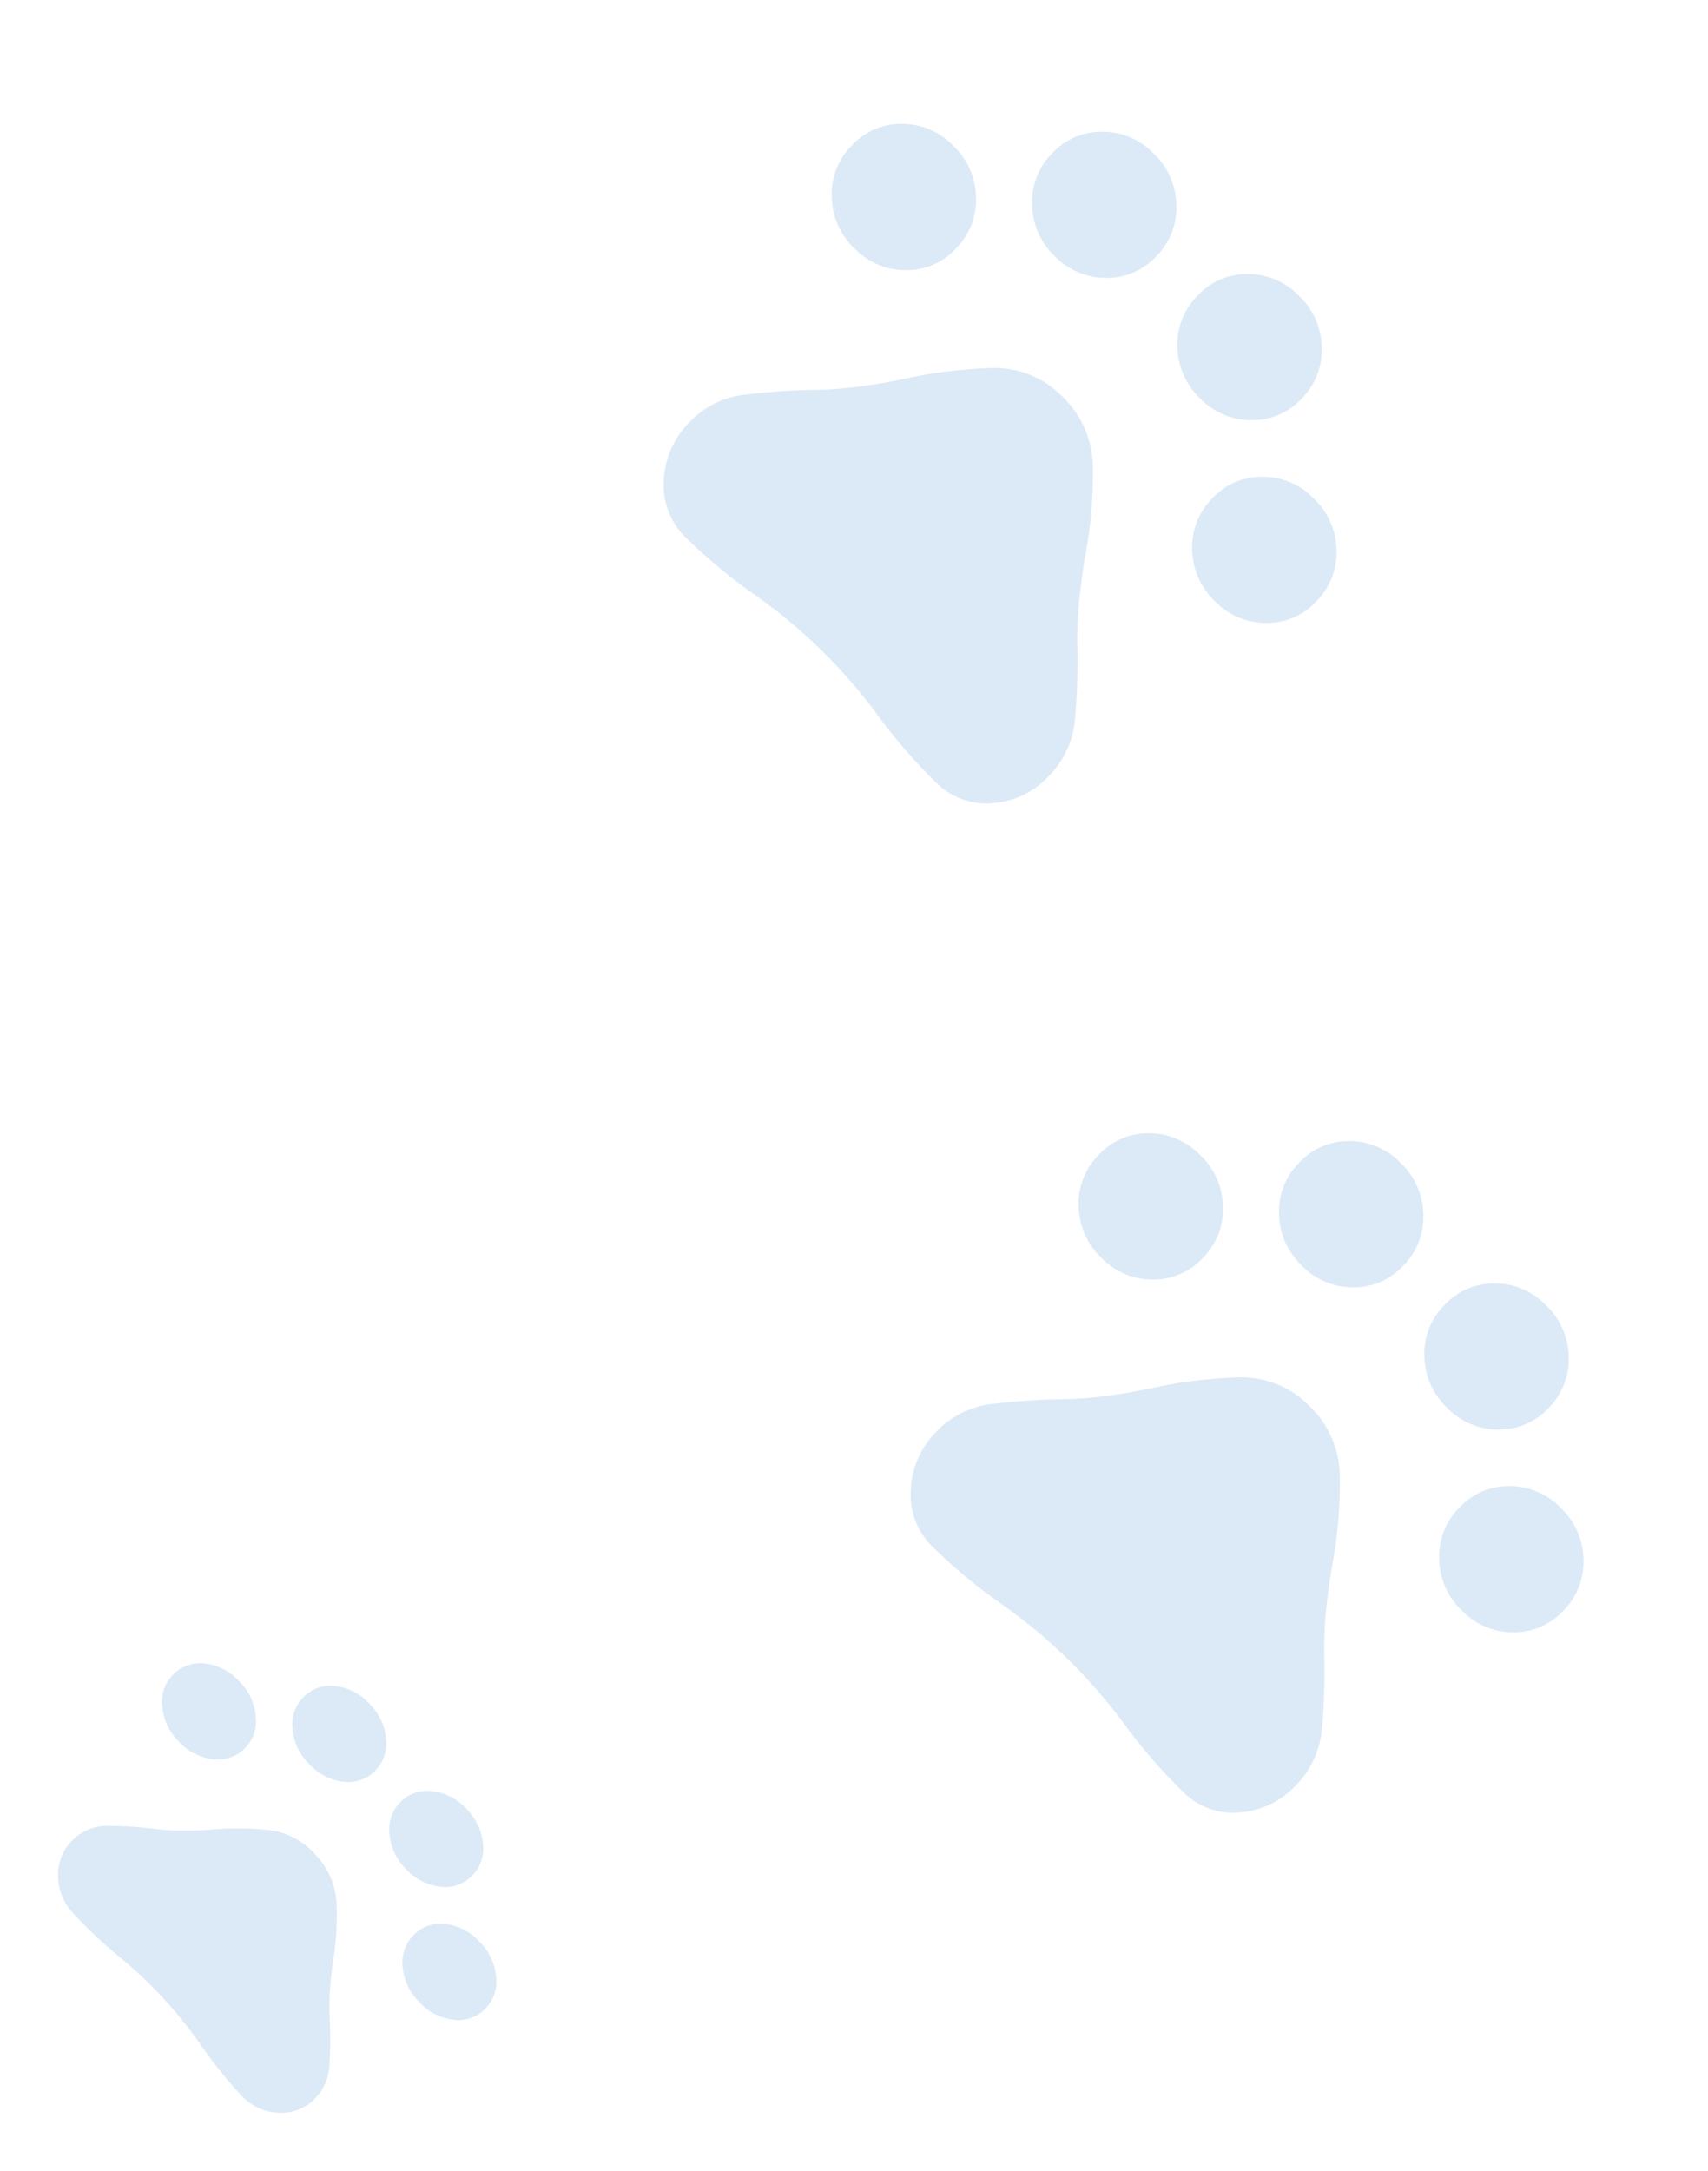 <svg xmlns="http://www.w3.org/2000/svg" width="129.735" height="164.815" viewBox="0 0 129.735 164.815"><g transform="matrix(-0.545, -0.839, 0.839, -0.545, 31.312, 187.367)" opacity="0.5"><path d="M5.7,21.069a5.519,5.519,0,0,1-3.962-1.588A5.225,5.225,0,0,1,.1,15.624a5.088,5.088,0,0,1,1.58-3.835,5.378,5.378,0,0,1,3.941-1.537A5.519,5.519,0,0,1,9.588,11.84,5.225,5.225,0,0,1,11.22,15.7a5.088,5.088,0,0,1-1.58,3.835A5.378,5.378,0,0,1,5.7,21.069ZM17.053,10.928a5.519,5.519,0,0,1-3.962-1.588A5.225,5.225,0,0,1,11.46,5.483a5.088,5.088,0,0,1,1.58-3.835A5.378,5.378,0,0,1,16.981.111,5.519,5.519,0,0,1,20.943,1.7a5.225,5.225,0,0,1,1.631,3.856,5.088,5.088,0,0,1-1.58,3.835A5.378,5.378,0,0,1,17.053,10.928Zm15.437.1A5.519,5.519,0,0,1,28.528,9.44,5.225,5.225,0,0,1,26.9,5.584a5.088,5.088,0,0,1,1.58-3.835A5.378,5.378,0,0,1,32.418.212,5.519,5.519,0,0,1,36.38,1.8a5.225,5.225,0,0,1,1.631,3.856,5.088,5.088,0,0,1-1.58,3.835A5.378,5.378,0,0,1,32.49,11.029Zm11.492,10.29a5.519,5.519,0,0,1-3.962-1.588,5.225,5.225,0,0,1-1.631-3.856,5.088,5.088,0,0,1,1.58-3.835A5.378,5.378,0,0,1,43.91,10.5a5.519,5.519,0,0,1,3.962,1.588A5.225,5.225,0,0,1,49.5,15.947a5.088,5.088,0,0,1-1.58,3.835A5.378,5.378,0,0,1,43.982,21.319ZM11.792,45.746a5.5,5.5,0,0,1-4.273-1.921,6.635,6.635,0,0,1-1.7-4.488,6.851,6.851,0,0,1,1.545-4.467,47.759,47.759,0,0,1,3.34-3.734,29.3,29.3,0,0,0,2.513-2.778q1.163-1.465,2.2-3.02a35.26,35.26,0,0,1,3.981-4.9,7.2,7.2,0,0,1,5.418-2.248,7.493,7.493,0,0,1,5.48,2.319,33.732,33.732,0,0,1,4.078,5.014q1.06,1.569,2.212,3.019a29.444,29.444,0,0,0,2.519,2.781A49.681,49.681,0,0,1,42.5,35.1a7.017,7.017,0,0,1,1.6,4.487,6.472,6.472,0,0,1-1.637,4.466,5.349,5.349,0,0,1-4.248,1.865,40.589,40.589,0,0,1-6.611-.584A40.631,40.631,0,0,0,18.4,45.248,40.328,40.328,0,0,1,11.792,45.746Z" transform="translate(133.221 139.158) rotate(167)" fill="#b9d5ef"/><path d="M5.7,21.069a5.519,5.519,0,0,1-3.962-1.588A5.225,5.225,0,0,1,.1,15.624a5.088,5.088,0,0,1,1.58-3.835,5.378,5.378,0,0,1,3.941-1.537A5.519,5.519,0,0,1,9.588,11.84,5.225,5.225,0,0,1,11.22,15.7a5.088,5.088,0,0,1-1.58,3.835A5.378,5.378,0,0,1,5.7,21.069ZM17.053,10.928a5.519,5.519,0,0,1-3.962-1.588A5.225,5.225,0,0,1,11.46,5.483a5.088,5.088,0,0,1,1.58-3.835A5.378,5.378,0,0,1,16.981.111,5.519,5.519,0,0,1,20.943,1.7a5.225,5.225,0,0,1,1.631,3.856,5.088,5.088,0,0,1-1.58,3.835A5.378,5.378,0,0,1,17.053,10.928Zm15.437.1A5.519,5.519,0,0,1,28.528,9.44,5.225,5.225,0,0,1,26.9,5.584a5.088,5.088,0,0,1,1.58-3.835A5.378,5.378,0,0,1,32.418.212,5.519,5.519,0,0,1,36.38,1.8a5.225,5.225,0,0,1,1.631,3.856,5.088,5.088,0,0,1-1.58,3.835A5.378,5.378,0,0,1,32.49,11.029Zm11.492,10.29a5.519,5.519,0,0,1-3.962-1.588,5.225,5.225,0,0,1-1.631-3.856,5.088,5.088,0,0,1,1.58-3.835A5.378,5.378,0,0,1,43.91,10.5a5.519,5.519,0,0,1,3.962,1.588A5.225,5.225,0,0,1,49.5,15.947a5.088,5.088,0,0,1-1.58,3.835A5.378,5.378,0,0,1,43.982,21.319ZM11.792,45.746a5.5,5.5,0,0,1-4.273-1.921,6.635,6.635,0,0,1-1.7-4.488,6.851,6.851,0,0,1,1.545-4.467,47.759,47.759,0,0,1,3.34-3.734,29.3,29.3,0,0,0,2.513-2.778q1.163-1.465,2.2-3.02a35.26,35.26,0,0,1,3.981-4.9,7.2,7.2,0,0,1,5.418-2.248,7.493,7.493,0,0,1,5.48,2.319,33.732,33.732,0,0,1,4.078,5.014q1.06,1.569,2.212,3.019a29.444,29.444,0,0,0,2.519,2.781A49.681,49.681,0,0,1,42.5,35.1a7.017,7.017,0,0,1,1.6,4.487,6.472,6.472,0,0,1-1.637,4.466,5.349,5.349,0,0,1-4.248,1.865,40.589,40.589,0,0,1-6.611-.584A40.631,40.631,0,0,0,18.4,45.248,40.328,40.328,0,0,1,11.792,45.746Z" transform="translate(58.777 113.158) rotate(167)" fill="#b9d5ef"/><path d="M3.971,12.6a4.248,4.248,0,0,1-2.782-.949A2.91,2.91,0,0,1,.049,9.344,2.845,2.845,0,0,1,1.165,7.049a4.172,4.172,0,0,1,2.772-.92,4.248,4.248,0,0,1,2.782.949A2.91,2.91,0,0,1,7.86,9.384a2.845,2.845,0,0,1-1.116,2.294A4.172,4.172,0,0,1,3.971,12.6Zm8-6.068a4.248,4.248,0,0,1-2.782-.949,2.91,2.91,0,0,1-1.14-2.306A2.845,2.845,0,0,1,9.161.981a4.172,4.172,0,0,1,2.772-.92,4.248,4.248,0,0,1,2.782.949,2.91,2.91,0,0,1,1.14,2.306A2.845,2.845,0,0,1,14.74,5.609,4.172,4.172,0,0,1,11.967,6.53Zm10.849.055a4.248,4.248,0,0,1-2.782-.949,2.91,2.91,0,0,1-1.14-2.306A2.845,2.845,0,0,1,20.01,1.036a4.172,4.172,0,0,1,2.772-.92,4.248,4.248,0,0,1,2.782.949A2.91,2.91,0,0,1,26.7,3.37a2.845,2.845,0,0,1-1.116,2.294A4.172,4.172,0,0,1,22.816,6.585Zm8.06,6.15a4.248,4.248,0,0,1-2.782-.949,2.91,2.91,0,0,1-1.14-2.306A2.845,2.845,0,0,1,28.07,7.187a4.172,4.172,0,0,1,2.772-.92,4.248,4.248,0,0,1,2.782.949,2.91,2.91,0,0,1,1.14,2.306,2.845,2.845,0,0,1-1.116,2.294A4.172,4.172,0,0,1,30.876,12.735ZM8.215,27.354a4.173,4.173,0,0,1-3-1.147,3.639,3.639,0,0,1-1.186-2.683,3.743,3.743,0,0,1,1.093-2.672,30.875,30.875,0,0,1,2.353-2.234,18.991,18.991,0,0,0,1.77-1.662q.82-.876,1.553-1.807A22.274,22.274,0,0,1,13.6,12.216a5.546,5.546,0,0,1,3.812-1.346,5.734,5.734,0,0,1,3.848,1.385,21.119,21.119,0,0,1,2.858,3q.743.938,1.55,1.8a18.915,18.915,0,0,0,1.766,1.662,31.845,31.845,0,0,1,2.377,2.258,3.822,3.822,0,0,1,1.121,2.683,3.562,3.562,0,0,1-1.158,2.671,4.092,4.092,0,0,1-2.988,1.117,33.373,33.373,0,0,1-4.645-.347,33.492,33.492,0,0,0-9.286-.047A33.231,33.231,0,0,1,8.215,27.354Z" transform="translate(62.075 26.873) rotate(170)" fill="#b9d5ef"/></g></svg>